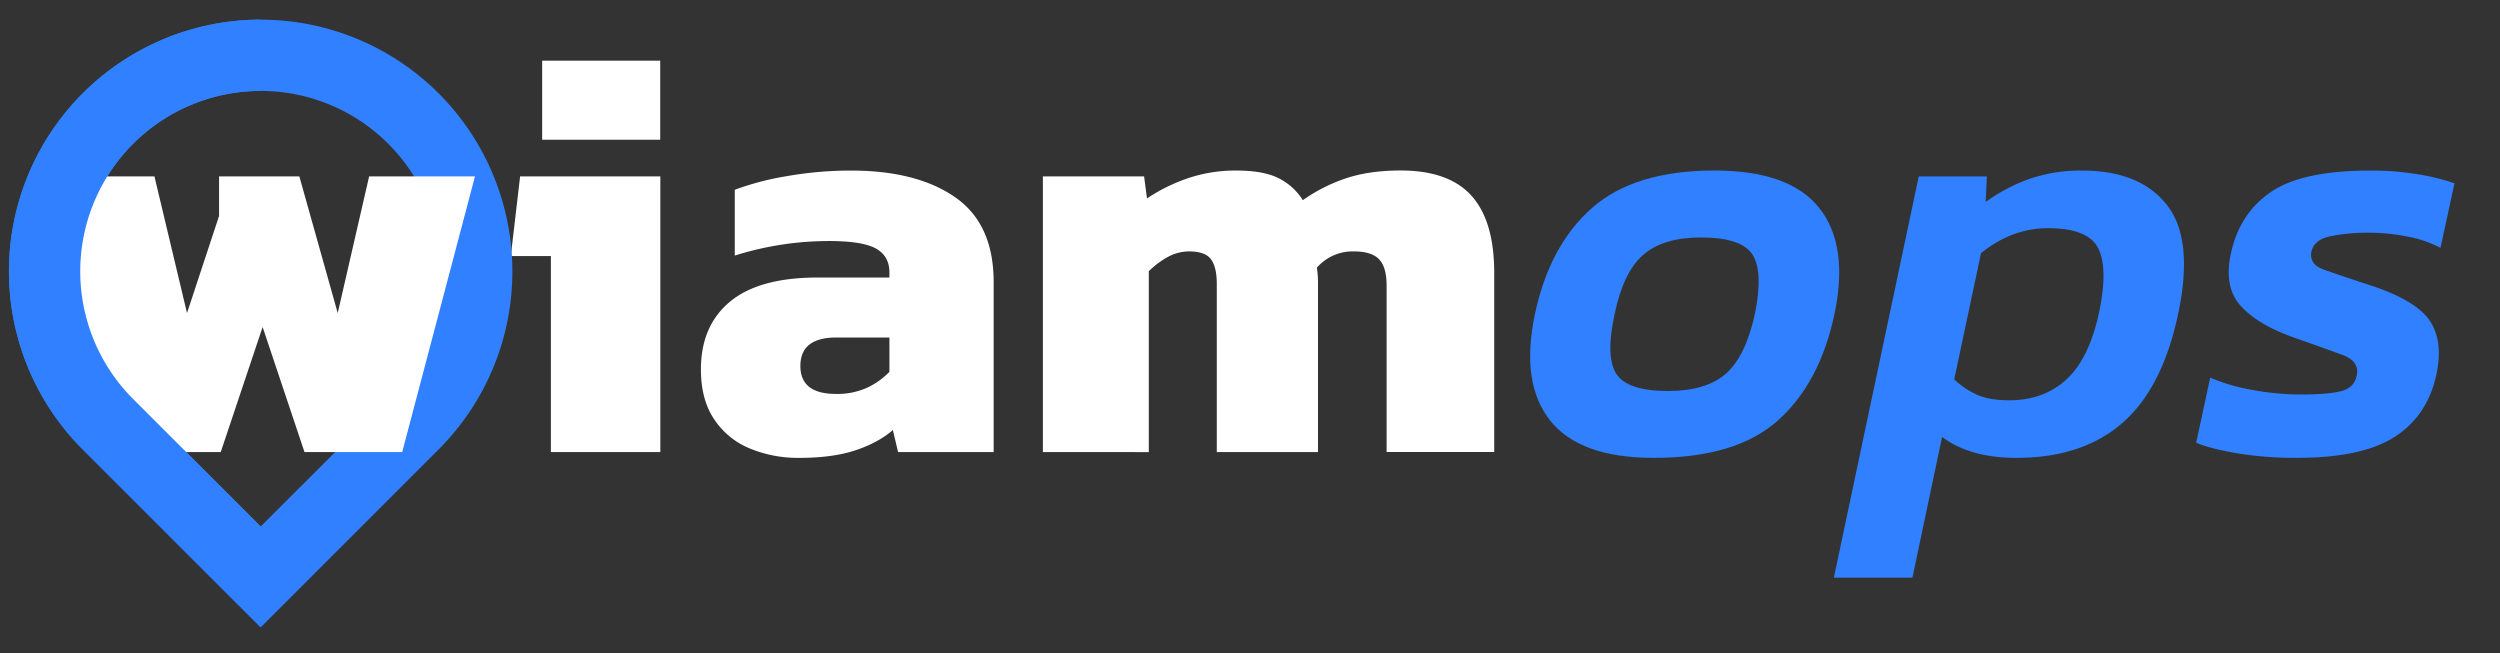 <svg id="Capa_1" data-name="Capa 1" xmlns="http://www.w3.org/2000/svg" xmlns:xlink="http://www.w3.org/1999/xlink" viewBox="0 0 1248 326"><rect x="0" y="0" width="1248" height="326" fill="#333333" stroke="none"/><defs><style>.cls-1,.cls-4{fill:none;}.cls-2{fill:#fff;}.cls-3{fill:#3080ff;}.cls-4{stroke:#3080ff;stroke-width:35.59px;}.cls-5{clip-path:url(#clip-path);}</style><clipPath id="clip-path"><rect class="cls-1" x="-17" width="147" height="326"/></clipPath></defs><path class="cls-2" d="M275,225.67V127.83H255l4.64-39.77h70V225.67ZM270.65,69.76V30.28h58.93V69.76Z"/><path class="cls-2" d="M398.68,228.57a62.7,62.7,0,0,1-24.25-4.64,39.22,39.22,0,0,1-17.85-14.52q-6.69-9.87-6.68-25,0-21.76,14.52-33.82t43.84-12.05H444V136q0-8.13-6.68-11.9t-23.52-3.78a156.77,156.77,0,0,0-47,7.26V94.73a140.53,140.53,0,0,1,26.13-6.82,183.78,183.78,0,0,1,31.94-2.76q32.81,0,52,13.36t19.16,42.39v84.77H448.32l-2.61-11Q438.45,221,427,224.8T398.68,228.57Zm18.58-31.93a35.59,35.59,0,0,0,15.82-3.2A37,37,0,0,0,444,185.61V168.48H417.55q-18,0-18,14.22Q399.55,196.64,417.26,196.64Z"/><path class="cls-2" d="M520.61,225.67V88.06h50.52l1.45,11a87,87,0,0,1,20.18-10,73.76,73.76,0,0,1,24.53-3.92q13.35,0,20.91,3.78a30.37,30.37,0,0,1,12.19,11,81.34,81.34,0,0,1,21.05-10.74q11.76-4.06,27.73-4.07,24.09,0,35.42,12.63t11.32,38.47v89.42H692.2v-83q0-9.3-3.78-13.21t-12.48-3.92a23.77,23.77,0,0,0-18.58,8.13,47.77,47.77,0,0,1,.58,7.11v84.92H607.42v-83.9q0-8.43-2.9-12.34t-11-3.92a22,22,0,0,0-10.75,2.9,41.91,41.91,0,0,0-9.29,7v90.29Z"/><path class="cls-3" d="M825.46,228.57q-36.88,0-51.68-18.72t-7.55-53q7.24-34.25,28.45-53t61.26-18.73q37.45,0,52.26,18.73t7.55,53q-7.26,34.26-28.16,53T825.46,228.57Zm7.25-33.38q18.87,0,28.75-8.57T876,156.86q4.37-21.18-1.16-29.76T849,118.54q-18.59,0-28.59,8.56T806,156.86q-4.63,21.19.88,29.76T832.71,195.19Z"/><path class="cls-3" d="M915.46,288.38,957.84,88.06h34l-.58,12.77a86.23,86.23,0,0,1,22.07-11.61,78.64,78.64,0,0,1,26.12-4.07q28.75,0,42.25,17.13t5.66,54.29q-7.85,37.17-27.87,54.58t-52.84,17.42q-23.24,0-37.16-10.45l-14.81,70.26Zm87.38-88.55q17.43,0,28.75-10.45T1047.84,156q4.65-22.05-.43-32.08t-25.11-10q-18,0-33.39,12.49l-13.36,63a41.92,41.92,0,0,0,11.18,7.55Q993,199.84,1002.84,199.83Z"/><path class="cls-3" d="M1146.27,228.57a179,179,0,0,1-28.74-2.17q-13.37-2.18-21.2-5.37l7-32.52a95.18,95.18,0,0,0,21.63,6.24,133.36,133.36,0,0,0,23.08,2.18q14.52,0,20.9-1.74t7.55-7.84q1.45-7-7.11-10.16t-25.11-9q-17.71-6.39-26-15.83t-4.5-26.27q4.37-19.74,20-30.34t49.36-10.6A141.19,141.19,0,0,1,1207,87a110.21,110.21,0,0,1,18.29,4.5l-7,32.23a58.59,58.59,0,0,0-16.69-5.67,97.62,97.62,0,0,0-18.44-1.88A94.68,94.68,0,0,0,1163,118q-7.7,1.74-9.14,7.55-1.17,6.39,6.09,9t23.23,7.84q22.93,7.54,29.76,17.71t3.34,26.71q-4.37,20.61-20.76,31.21T1146.27,228.57Z"/><path class="cls-4" d="M206.4,59.2h0a107.88,107.88,0,0,1,0,152.55L130.13,288,53.86,211.75a107.86,107.86,0,0,1,0-152.55h0A107.85,107.85,0,0,1,206.4,59.2Z"/><path class="cls-2" d="M60.55,225.67,24.26,88.06H77.1l16.26,68.22,16-48.48V88.06h40.07l19.16,68.22,15.68-68.22h52.84L200.78,225.67H152l-20.9-62.42-20.91,62.42Z"/><g class="cls-5"><path class="cls-4" d="M206.4,59.2h0a107.88,107.88,0,0,1,0,152.55L130.13,288,53.86,211.75a107.86,107.86,0,0,1,0-152.55h0A107.85,107.85,0,0,1,206.4,59.2Z"/></g></svg>